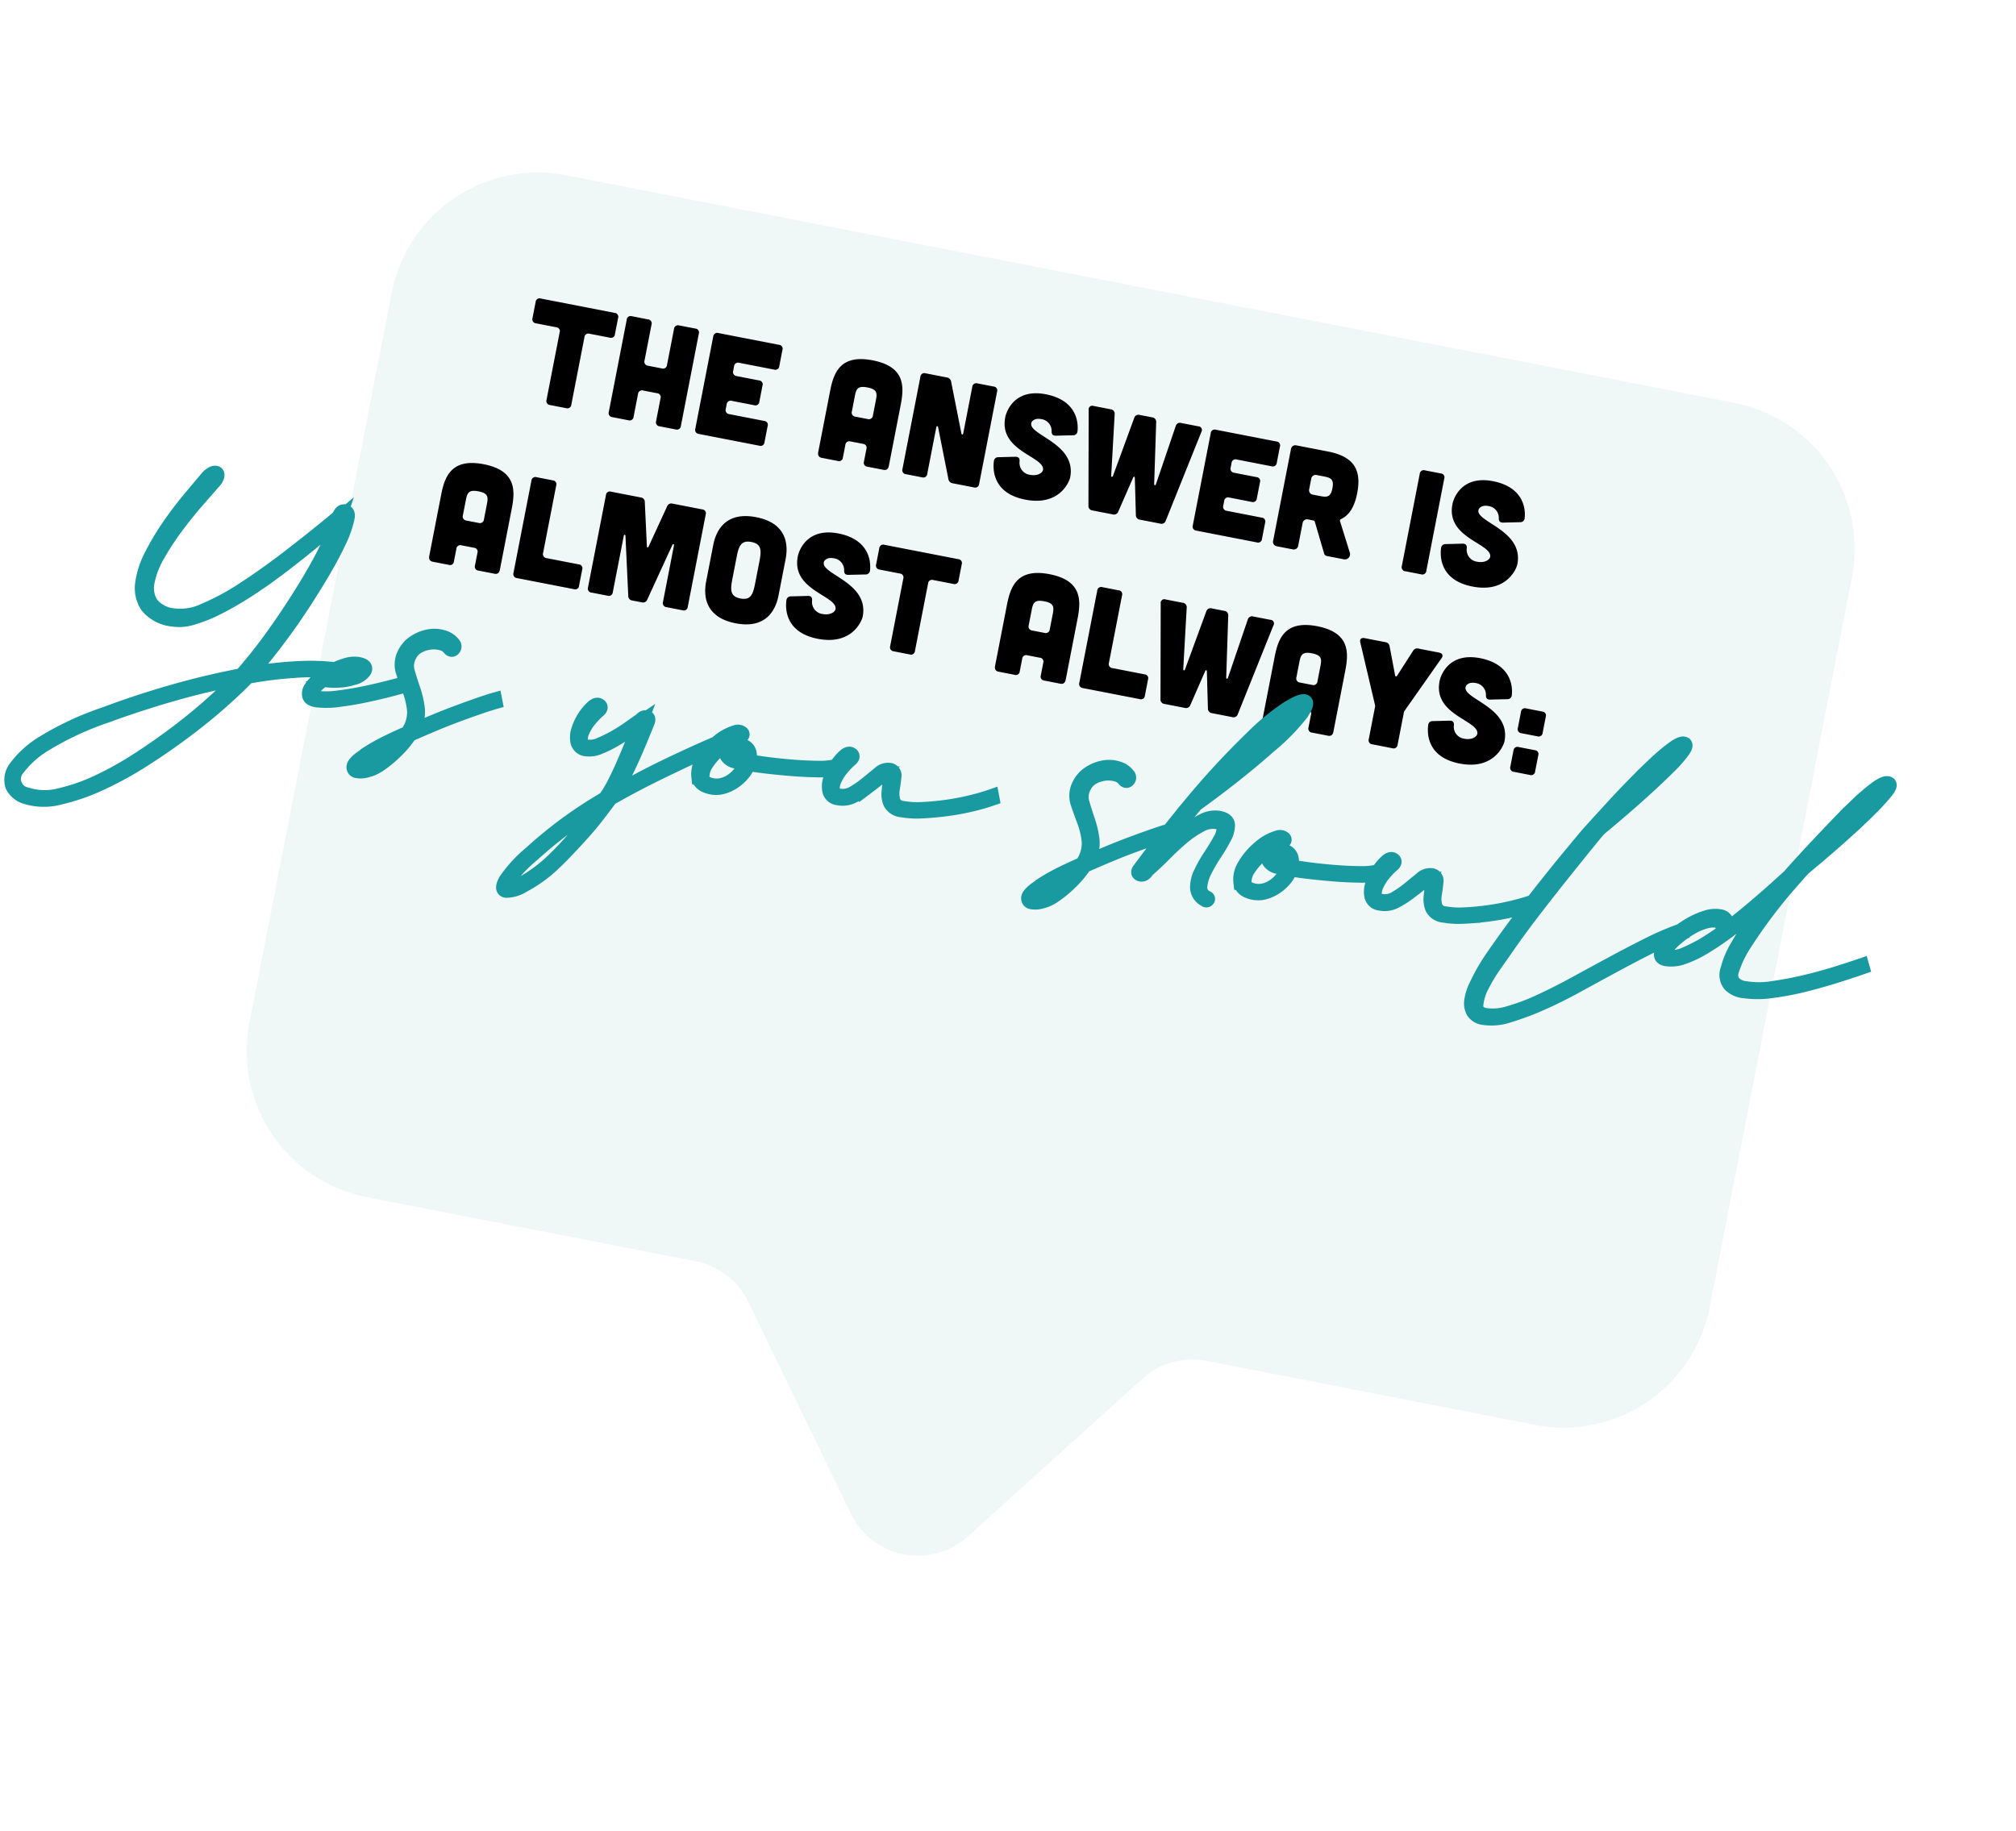 <?xml version="1.0" encoding="UTF-8"?> <svg xmlns="http://www.w3.org/2000/svg" xmlns:xlink="http://www.w3.org/1999/xlink" width="274.555" height="249.388" viewBox="0 0 274.555 249.388"><defs><filter id="chat" x="5.766" y="0" width="268.788" height="249.388" filterUnits="userSpaceOnUse"><feOffset dx="10" dy="20"></feOffset><feGaussianBlur stdDeviation="6" result="blur"></feGaussianBlur><feFlood flood-color="#006767" flood-opacity="0.192"></feFlood><feComposite operator="in" in2="blur"></feComposite><feComposite in="SourceGraphic"></feComposite></filter></defs><g id="Group_422" data-name="Group 422" transform="translate(-944.67 -3443.658) rotate(11)"><g transform="matrix(0.98, -0.19, 0.19, 0.98, 1584.4, 3200.14)" filter="url(#chat)"><path id="chat-2" data-name="chat" d="M2,125.106V23.629a20.3,20.3,0,0,1,20.3-20.3H184.66a20.3,20.3,0,0,1,20.3,20.3V125.106a20.3,20.3,0,0,1-20.3,20.3H138.995a10.148,10.148,0,0,0-8.118,4.059L111.6,175.168a10.148,10.148,0,0,1-16.236,0L76.079,149.461A10.148,10.148,0,0,0,67.96,145.4H22.3A20.3,20.3,0,0,1,2,125.106Z" transform="translate(46 -3.65) rotate(11)" fill="#f0f7f7"></path></g><path id="Path_181" data-name="Path 181" d="M36.85,10.04a.53.53,0,0,0-.6-.6h-2.8a.547.547,0,0,1-.6-.6V6.6a.539.539,0,0,1,.6-.6H43.69a.53.53,0,0,1,.6.6V8.84a.539.539,0,0,1-.6.6h-2.8a.539.539,0,0,0-.6.6V19.4a.539.539,0,0,1-.6.6H37.45a.547.547,0,0,1-.6-.6ZM48.33,6a.547.547,0,0,1,.6.6v5a.547.547,0,0,0,.6.6h1.92a.539.539,0,0,0,.6-.6v-5a.547.547,0,0,1,.6-.6h2.24a.53.53,0,0,1,.6.6V19.4a.539.539,0,0,1-.6.6H52.65a.547.547,0,0,1-.6-.6V16.24a.53.53,0,0,0-.6-.6H49.53a.539.539,0,0,0-.6.6V19.4a.539.539,0,0,1-.6.6H46.09a.547.547,0,0,1-.6-.6V6.6a.53.53,0,0,1,.6-.6ZM66.49,6a.53.53,0,0,1,.6.6V8.84a.539.539,0,0,1-.6.6H61.65a.539.539,0,0,0-.6.6v.64a.547.547,0,0,0,.6.6h3.1a.53.53,0,0,1,.6.6v2.24a.539.539,0,0,1-.6.6h-3.1a.539.539,0,0,0-.6.6v.64a.547.547,0,0,0,.6.6h4.84a.53.53,0,0,1,.6.6V19.4a.53.53,0,0,1-.6.6h-8.4a.547.547,0,0,1-.6-.6V6.6a.539.539,0,0,1,.6-.6ZM84.33,19.32c0,.44-.2.68-.6.68H81.49a.539.539,0,0,1-.6-.6V17.66a.53.53,0,0,0-.6-.6H78.57a.539.539,0,0,0-.6.6V19.4a.53.53,0,0,1-.6.6H75.13c-.38,0-.6-.24-.6-.68V10.84c0-2.52.4-5.2,4.9-5.2s4.9,2.68,4.9,5.2Zm-3.44-8.48c0-.96-.14-1.44-1.46-1.44s-1.46.48-1.46,1.44v2.18a.547.547,0,0,0,.6.6h1.72a.553.553,0,0,0,.6-.62ZM89.77,6a.691.691,0,0,1,.7.46l2.72,6.66c.08.18.24.14.24-.06V6.6a.539.539,0,0,1,.6-.6h2.24a.53.53,0,0,1,.6.6V19.4a.539.539,0,0,1-.6.6H93.33a.691.691,0,0,1-.7-.46l-2.72-6.66c-.08-.18-.24-.14-.24.06V19.4a.539.539,0,0,1-.6.6H86.83a.547.547,0,0,1-.6-.6V6.6a.539.539,0,0,1,.6-.6Zm18.36,4.46a.587.587,0,0,0,.52-.66c-.12-1.44-1.08-4.12-5.2-4.12-4.48,0-4.84,3.54-4.82,4.14,0,4.6,6.02,4.22,6.4,5.92.12.54-.6,1.12-1.58,1.12a1.64,1.64,0,0,1-1.76-1.52c-.04-.42-.26-.6-.66-.52l-2.26.5a.587.587,0,0,0-.52.66c.1,1.56,1,4.32,5.2,4.32,4.74,0,5.42-3.54,5.42-4.14,0-4.6-6.32-4.56-6.6-6.12-.08-.46.4-.92,1.18-.92a1.624,1.624,0,0,1,1.74,1.34c.06.4.26.58.66.5Zm1.46-3.8a.494.494,0,0,1,.54-.66h2.38a.593.593,0,0,1,.66.52l1.14,8.34c.04.2.2.2.24,0l1.34-8.34a.6.6,0,0,1,.66-.52h1.72a.6.6,0,0,1,.66.52l1.34,8.34c.04.2.2.2.24,0l1.14-8.34a.593.593,0,0,1,.66-.52h2.38a.494.494,0,0,1,.54.66l-2.46,12.82a.6.6,0,0,1-.66.52h-2.82a.617.617,0,0,1-.66-.52l-1.1-4.92c-.04-.2-.2-.2-.24,0l-1.1,4.92a.617.617,0,0,1-.66.52h-2.82a.6.6,0,0,1-.66-.52ZM135.51,6a.53.53,0,0,1,.6.6V8.84a.539.539,0,0,1-.6.6h-4.84a.539.539,0,0,0-.6.6v.64a.547.547,0,0,0,.6.6h3.1a.53.53,0,0,1,.6.6v2.24a.539.539,0,0,1-.6.6h-3.1a.539.539,0,0,0-.6.6v.64a.547.547,0,0,0,.6.6h4.84a.53.53,0,0,1,.6.6V19.4a.53.53,0,0,1-.6.6h-8.4a.547.547,0,0,1-.6-.6V6.6a.539.539,0,0,1,.6-.6Zm10.56,8.98a.212.212,0,0,1,.06-.26c1.06-.76,1.52-2.06,1.52-3.92,0-3.28-1.44-4.8-5-4.8h-4.38a.6.6,0,0,0-.62.62V19.38a.6.6,0,0,0,.62.62h2.24a.6.6,0,0,0,.62-.62V16.22a.6.6,0,0,1,.62-.62h.8a.2.2,0,0,1,.16.1l2.08,4.02a.488.488,0,0,0,.46.28h2.28a.709.709,0,0,0,.66-1.08Zm-3.3-5.54c.96,0,1.44.12,1.44,1.36s-.48,1.36-1.44,1.36h-1.02a.6.6,0,0,1-.62-.62V10.06a.6.6,0,0,1,.62-.62ZM158.31,6a.53.53,0,0,1,.6.6V19.4a.539.539,0,0,1-.6.6h-2.2a.547.547,0,0,1-.6-.6V6.6a.539.539,0,0,1,.6-.6Zm11.86,4.46a.587.587,0,0,0,.52-.66c-.12-1.44-1.08-4.12-5.2-4.12-4.48,0-4.84,3.54-4.82,4.14,0,4.6,6.02,4.22,6.4,5.92.12.54-.6,1.12-1.58,1.12a1.64,1.64,0,0,1-1.76-1.52c-.04-.42-.26-.6-.66-.52l-2.26.5a.587.587,0,0,0-.52.66c.1,1.56,1,4.32,5.2,4.32,4.74,0,5.42-3.54,5.42-4.14,0-4.6-6.32-4.56-6.6-6.12-.08-.46.4-.92,1.18-.92a1.624,1.624,0,0,1,1.74,1.34c.06.4.26.58.66.5ZM35.03,43.32c0,.44-.2.68-.6.68H32.19a.539.539,0,0,1-.6-.6V41.66a.53.53,0,0,0-.6-.6H29.27a.539.539,0,0,0-.6.6V43.4a.53.53,0,0,1-.6.6H25.83c-.38,0-.6-.24-.6-.68V34.84c0-2.52.4-5.2,4.9-5.2s4.9,2.68,4.9,5.2Zm-3.44-8.48c0-.96-.14-1.44-1.46-1.44s-1.46.48-1.46,1.44v2.18a.547.547,0,0,0,.6.6h1.72a.553.553,0,0,0,.6-.62ZM39.77,30a.53.53,0,0,1,.6.6v9.36a.547.547,0,0,0,.6.6h4.46a.53.53,0,0,1,.6.6V43.4a.53.53,0,0,1-.6.6h-7.9a.547.547,0,0,1-.6-.6V30.6a.539.539,0,0,1,.6-.6Zm12.24,0a.613.613,0,0,1,.64.54l1.42,5.82c.04.2.2.2.24,0l1.42-5.82a.613.613,0,0,1,.64-.54h4.14a.53.53,0,0,1,.6.6V43.4a.539.539,0,0,1-.6.6H58.27a.547.547,0,0,1-.6-.6V35.52a.111.111,0,0,0-.22-.02l-1.94,7.98a.617.617,0,0,1-.66.52H53.53a.617.617,0,0,1-.66-.52L50.93,35.5a.111.111,0,0,0-.22.02V43.4a.539.539,0,0,1-.6.6H47.87a.539.539,0,0,1-.6-.6V30.6a.53.53,0,0,1,.6-.6Zm20.94,4.5c0-1.32-.28-4.86-5.02-4.86s-5.02,3.54-5.02,4.86v5c0,1.32.28,4.86,5.02,4.86s5.02-3.54,5.02-4.86Zm-3.44,3.94c0,1.54-.1,2.48-1.58,2.48s-1.58-.94-1.58-2.48V35.56c0-1.54.1-2.48,1.58-2.48s1.58.94,1.58,2.48Zm14.5-3.98a.587.587,0,0,0,.52-.66c-.12-1.44-1.08-4.12-5.2-4.12-4.48,0-4.84,3.54-4.82,4.14,0,4.6,6.02,4.22,6.4,5.92.12.54-.6,1.12-1.58,1.12a1.64,1.64,0,0,1-1.76-1.52c-.04-.42-.26-.6-.66-.52l-2.26.5a.587.587,0,0,0-.52.66c.1,1.56,1,4.32,5.2,4.32,4.74,0,5.42-3.54,5.42-4.14,0-4.6-6.32-4.56-6.6-6.12-.08-.46.4-.92,1.18-.92a1.624,1.624,0,0,1,1.74,1.34c.06.4.26.58.66.5Zm5.18-.42a.53.53,0,0,0-.6-.6h-2.8a.547.547,0,0,1-.6-.6V30.6a.539.539,0,0,1,.6-.6H96.03a.53.53,0,0,1,.6.6v2.24a.539.539,0,0,1-.6.6h-2.8a.539.539,0,0,0-.6.6V43.4a.539.539,0,0,1-.6.6H89.79a.547.547,0,0,1-.6-.6Zm24.34,9.28c0,.44-.2.68-.6.68h-2.24a.539.539,0,0,1-.6-.6V41.66a.53.53,0,0,0-.6-.6h-1.72a.539.539,0,0,0-.6.6V43.4a.53.53,0,0,1-.6.6h-2.24c-.38,0-.6-.24-.6-.68V34.84c0-2.52.4-5.2,4.9-5.2s4.9,2.68,4.9,5.2Zm-3.44-8.48c0-.96-.14-1.44-1.46-1.44s-1.46.48-1.46,1.44v2.18a.547.547,0,0,0,.6.6h1.72a.553.553,0,0,0,.6-.62ZM118.27,30a.53.53,0,0,1,.6.6v9.36a.547.547,0,0,0,.6.6h4.46a.53.53,0,0,1,.6.6V43.4a.53.53,0,0,1-.6.6h-7.9a.547.547,0,0,1-.6-.6V30.6a.539.539,0,0,1,.6-.6Zm5.98.66a.494.494,0,0,1,.54-.66h2.38a.593.593,0,0,1,.66.52l1.14,8.34c.04.2.2.2.24,0l1.34-8.34a.6.6,0,0,1,.66-.52h1.72a.6.6,0,0,1,.66.52l1.34,8.34c.04.2.2.2.24,0l1.14-8.34a.593.593,0,0,1,.66-.52h2.38a.494.494,0,0,1,.54.66l-2.46,12.82a.6.6,0,0,1-.66.52h-2.82a.617.617,0,0,1-.66-.52l-1.1-4.92c-.04-.2-.2-.2-.24,0l-1.1,4.92a.617.617,0,0,1-.66.52h-2.82a.6.6,0,0,1-.66-.52Zm26.42,12.66c0,.44-.2.68-.6.68h-2.24a.539.539,0,0,1-.6-.6V41.66a.53.53,0,0,0-.6-.6h-1.72a.539.539,0,0,0-.6.6V43.4a.53.53,0,0,1-.6.6h-2.24c-.38,0-.6-.24-.6-.68V34.84c0-2.52.4-5.2,4.9-5.2s4.9,2.68,4.9,5.2Zm-3.44-8.48c0-.96-.14-1.44-1.46-1.44s-1.46.48-1.46,1.44v2.18a.547.547,0,0,0,.6.6h1.72a.553.553,0,0,0,.6-.62ZM155.29,30a.651.651,0,0,1,.68.46l1.48,3.72c.08.18.2.18.28,0l1.48-3.72a.651.651,0,0,1,.68-.46h2.86c.46,0,.66.28.46.7l-3.58,8a.507.507,0,0,0-.04.24V43.4a.539.539,0,0,1-.6.6h-2.8a.547.547,0,0,1-.6-.6V38.94a.507.507,0,0,0-.04-.24l-3.6-8c-.2-.42,0-.7.46-.7Zm17.76,4.46a.587.587,0,0,0,.52-.66c-.12-1.44-1.08-4.12-5.2-4.12-4.48,0-4.84,3.54-4.82,4.14,0,4.6,6.02,4.22,6.4,5.92.12.54-.6,1.12-1.58,1.12a1.64,1.64,0,0,1-1.76-1.52c-.04-.42-.26-.6-.66-.52l-2.26.5a.587.587,0,0,0-.52.66c.1,1.56,1,4.32,5.2,4.32,4.74,0,5.42-3.54,5.42-4.14,0-4.6-6.32-4.56-6.6-6.12-.08-.46.4-.92,1.18-.92a1.624,1.624,0,0,1,1.74,1.34c.06.4.26.58.66.5Zm5.02.74a.53.53,0,0,1,.6.6v2.24a.539.539,0,0,1-.6.6h-2.24a.547.547,0,0,1-.6-.6V35.8a.539.539,0,0,1,.6-.6Zm0,5.36a.53.53,0,0,1,.6.6V43.4a.539.539,0,0,1-.6.6h-2.24a.547.547,0,0,1-.6-.6V41.16a.539.539,0,0,1,.6-.6Z" transform="translate(1631 3220)"></path><path id="Path_180" data-name="Path 180" d="M72.95,30.95q.4,0,.375.125t-.425.175a23.954,23.954,0,0,0-5.3.85,55.317,55.317,0,0,0-6.3,2.05q-1.05,1.65-2.825,3.975t-4.05,4.85Q52.15,45.5,49.575,47.95a48.281,48.281,0,0,1-5.2,4.325,28.133,28.133,0,0,1-5.1,2.95A8.331,8.331,0,0,1,34.75,56a2.913,2.913,0,0,1-2.05-1.15,2.709,2.709,0,0,1,0-2.5,13.148,13.148,0,0,1,3.15-4.125,40.859,40.859,0,0,1,7.3-5.275q4.15-2.55,8.525-4.775T60.45,34.2q.6-1,1.475-2.65t1.8-3.675q.925-2.025,1.85-4.3t1.725-4.55q.8-2.275,1.35-4.375a28.144,28.144,0,0,0,.75-3.8q-1.55,1.95-3.275,4.025t-3.5,4.05q-1.775,1.975-3.575,3.7a44.46,44.46,0,0,1-3.475,3.025,20.037,20.037,0,0,1-3.15,2.05,6,6,0,0,1-2.675.75,5.051,5.051,0,0,1-3.675-1.125,4.384,4.384,0,0,1-1.25-2.9,11.652,11.652,0,0,1,.5-3.975A34.437,34.437,0,0,1,46.9,16.075q.95-2.175,2.025-4.125T50.7,8.75a2.449,2.449,0,0,1,.65-.8.621.621,0,0,1,.475-.15q.175.05.175.35a1.639,1.639,0,0,1-.25.75q-.7,1.2-1.775,3.05t-2.1,3.975a37.193,37.193,0,0,0-1.75,4.275,11.729,11.729,0,0,0-.7,3.875,4.1,4.1,0,0,0,1,2.8A4.4,4.4,0,0,0,49.8,27.95a7.6,7.6,0,0,0,4.025-1.5,33.75,33.75,0,0,0,4.825-3.975q2.55-2.475,5.3-5.6T69.4,10.45q.1-.85.6-.85t.5.75a14.047,14.047,0,0,1-.475,3.275q-.475,1.925-1.25,4.15t-1.725,4.6Q66.1,24.75,65.1,26.9t-1.95,3.95q-.95,1.8-1.65,2.95a47.219,47.219,0,0,1,6.225-2A28.219,28.219,0,0,1,72.95,30.95ZM34.85,55.7a8.015,8.015,0,0,0,4.375-.725,25.464,25.464,0,0,0,4.85-2.825A45.854,45.854,0,0,0,49,47.975q2.45-2.375,4.6-4.8t3.85-4.7Q59.15,36.2,60.2,34.6q-4.3,1.7-8.6,3.9t-8.35,4.65a41.341,41.341,0,0,0-7.2,5.225,13.189,13.189,0,0,0-3.1,4.025,2.175,2.175,0,0,0,1.9,3.3ZM82.9,31.05q-.4.25-1.85.95T77.8,33.475q-1.8.775-3.625,1.375a11.649,11.649,0,0,1-2.975.65q-.9.05-1.125-.375A1.276,1.276,0,0,1,70.1,34.05a5.22,5.22,0,0,1,.9-1.425A9.97,9.97,0,0,1,72.475,31.2a10.53,10.53,0,0,1,1.7-1.1,3.584,3.584,0,0,1,1.625-.45q1.15,0,.95.675A2.46,2.46,0,0,1,75.4,31.6a7.3,7.3,0,0,1-1.725.675,10.218,10.218,0,0,1-2.225.325,8.106,8.106,0,0,0-.775,1,2.627,2.627,0,0,0-.4.875.567.567,0,0,0,.15.575,1.268,1.268,0,0,0,.825.2,11.668,11.668,0,0,0,2.875-.65q1.825-.6,3.625-1.375T81,31.75q1.45-.7,1.8-.9Zm-7.25-.75a3.975,3.975,0,0,0-1.95.6,9.993,9.993,0,0,0-1.9,1.4,8.847,8.847,0,0,0,1.95-.3,7.524,7.524,0,0,0,1.55-.6q.2-.15.45-.325a1.541,1.541,0,0,0,.375-.35.265.265,0,0,0,.05-.3Q76.1,30.3,75.65,30.3Zm19.4.8q-.7.35-1.875,1.025t-2.625,1.55q-1.45.875-3.025,1.925T84.45,37.7a12.753,12.753,0,0,1-1.35,2.475A15.944,15.944,0,0,1,81.2,42.5a5.118,5.118,0,0,1-1.55,1.1,3.021,3.021,0,0,1-1.275.325.484.484,0,0,1-.525-.45q-.05-.425.7-1.275l.85-.9a27.2,27.2,0,0,1,2.375-2q1.325-1,2.375-1.7a4.851,4.851,0,0,0,.325-3.25,10.918,10.918,0,0,0-1.15-2.575Q82.6,30.6,81.975,29.5a3.171,3.171,0,0,1-.275-2.45,3.881,3.881,0,0,1,1.1-1.85,5.221,5.221,0,0,1,1.725-1.1,4.037,4.037,0,0,1,1.875-.25,2.631,2.631,0,0,1,1.55.65.42.42,0,0,1,.125.575q-.175.325-.525.025a1.979,1.979,0,0,0-1.225-.45,4.141,4.141,0,0,0-1.55.2,4.447,4.447,0,0,0-1.45.8,2.772,2.772,0,0,0-.925,1.4,2.948,2.948,0,0,0,.15,2.325q.55,1.075,1.225,2.25a12.931,12.931,0,0,1,1.1,2.5,4.823,4.823,0,0,1-.225,3.125q1.5-1.05,3.025-2.05T90.6,33.35q1.4-.85,2.525-1.5t1.825-1ZM80.95,42.35A10.35,10.35,0,0,0,82.7,40.3a17.059,17.059,0,0,0,1.25-2.25q-.95.7-2.15,1.575A27.547,27.547,0,0,0,79.6,41.4l-.85.95q-.65.75-.6,1.05t.475.25a3.439,3.439,0,0,0,1.1-.4A4.942,4.942,0,0,0,80.95,42.35Zm45-11.3q-3.15,2.25-6.6,4.825T112.95,41q-.55,1.15-1.275,2.6t-1.6,2.9q-.875,1.45-1.775,2.85t-1.7,2.45a18.541,18.541,0,0,1-3.025,3.1,4.432,4.432,0,0,1-2.175,1.15q-.7,0-.275-1.325a18.081,18.081,0,0,1,2.625-4.275,59.648,59.648,0,0,1,4-4.825A60.4,60.4,0,0,1,112.3,41.2a17.651,17.651,0,0,0,.9-2.525q.4-1.425.725-2.925t.6-2.95q.275-1.45.475-2.65l-1.2,1.2q-.8.8-1.725,1.625a15.106,15.106,0,0,1-1.9,1.45,3.315,3.315,0,0,1-1.725.625,1.286,1.286,0,0,1-1.275-.65,2.945,2.945,0,0,1-.25-1.575,6.827,6.827,0,0,1,.45-1.9,6.423,6.423,0,0,1,.925-1.675q.4-.5.775-.325t-.025.675a9.206,9.206,0,0,0-.925,1.425,6.334,6.334,0,0,0-.65,1.7,2.927,2.927,0,0,0,0,1.425q.175.6,1.025.6a3.2,3.2,0,0,0,1.7-.625,17.974,17.974,0,0,0,1.9-1.45A24.1,24.1,0,0,0,113.85,31q.8-.85,1.25-1.3a.628.628,0,0,1,.525-.4q.375-.05.325.45-.25,1.3-.55,2.775t-.65,2.925q-.35,1.45-.75,2.75t-.8,2.3q3-2.65,6.275-5.1t6.375-4.55Zm-19.6,20.6q.8-1.05,1.6-2.3t1.525-2.55q.725-1.3,1.375-2.6t1.2-2.45a60.754,60.754,0,0,0-8.05,8.8,19.093,19.093,0,0,0-2.575,4.05q-.425,1.2.2,1.15a4.414,4.414,0,0,0,1.95-1.175A21.676,21.676,0,0,0,106.35,51.65Zm36.1-20.55a9.82,9.82,0,0,1-2.55.75q-1.65.3-3.45.5t-3.45.325q-1.65.125-2.5.125a4.186,4.186,0,0,1-.5,1.475,5.769,5.769,0,0,1-.975,1.3,5.217,5.217,0,0,1-1.3.95,3.275,3.275,0,0,1-1.525.375q-1.6,0-1.975-1a3.479,3.479,0,0,1,.075-2.35,9.1,9.1,0,0,1,1.475-2.675A6.591,6.591,0,0,1,128,28.95a.816.816,0,0,1,.85-.025q.3.225-.45.675a8.471,8.471,0,0,0-2.025,1.825,8.993,8.993,0,0,0-1.45,2.35,3.23,3.23,0,0,0-.25,2.025q.225.85,1.575.85a3.087,3.087,0,0,0,1.4-.325,4.237,4.237,0,0,0,1.175-.875,5.1,5.1,0,0,0,.875-1.25,5.887,5.887,0,0,0,.5-1.4q-.25,0-.625.025a4.062,4.062,0,0,1-.775-.025,1.817,1.817,0,0,1-1.25-.425.78.78,0,0,1-.25-.75,1.3,1.3,0,0,1,.575-.7A2.126,2.126,0,0,1,129.1,30.6a1.217,1.217,0,0,1,1.175.6,2.051,2.051,0,0,1,.225,1.3q.85,0,2.475-.1t3.425-.3q1.8-.2,3.45-.5a9.82,9.82,0,0,0,2.55-.75Zm-12.2,1.4a2.425,2.425,0,0,0-.25-1.1.961.961,0,0,0-.95-.5,2.017,2.017,0,0,0-1,.225.886.886,0,0,0-.475.525.526.526,0,0,0,.225.55,1.873,1.873,0,0,0,1.05.3,4.062,4.062,0,0,0,.775.025Q130,32.5,130.25,32.5ZM164,31.1a27.57,27.57,0,0,1-2.65,1.35,33.532,33.532,0,0,1-3.2,1.25q-1.65.55-3.2.925a11.7,11.7,0,0,1-2.7.375,1.926,1.926,0,0,1-1.725-.65,3.144,3.144,0,0,1-.5-1.45q-.075-.8-.125-1.45t-.6-.65a1.564,1.564,0,0,0-1.125.675q-.575.675-1.275,1.45a12.855,12.855,0,0,1-1.55,1.45,3.048,3.048,0,0,1-1.95.675,1.286,1.286,0,0,1-1.275-.65,2.945,2.945,0,0,1-.25-1.575,6.827,6.827,0,0,1,.45-1.9,6.423,6.423,0,0,1,.925-1.675q.4-.5.775-.325T144,29.6a9.206,9.206,0,0,0-.925,1.425,6.335,6.335,0,0,0-.65,1.7,2.927,2.927,0,0,0,0,1.425q.175.6,1.025.6a2.8,2.8,0,0,0,1.9-.75,14.508,14.508,0,0,0,1.575-1.625q.725-.875,1.35-1.625A1.72,1.72,0,0,1,149.55,30a.719.719,0,0,1,.775.75q.075.75.1,1.625A4.076,4.076,0,0,0,150.8,34a1.53,1.53,0,0,0,1.55.75,11.558,11.558,0,0,0,2.65-.375q1.55-.375,3.15-.925t3.125-1.25a28.948,28.948,0,0,0,2.625-1.35Zm24.65,0q-.7.35-1.875,1.025t-2.625,1.55q-1.45.875-3.025,1.925t-3.075,2.1a12.753,12.753,0,0,1-1.35,2.475,15.944,15.944,0,0,1-1.9,2.325,5.118,5.118,0,0,1-1.55,1.1,3.021,3.021,0,0,1-1.275.325.484.484,0,0,1-.525-.45q-.05-.425.7-1.275l.85-.9a27.2,27.2,0,0,1,2.375-2q1.325-1,2.375-1.7a4.851,4.851,0,0,0,.325-3.25,10.918,10.918,0,0,0-1.15-2.575q-.725-1.175-1.35-2.275a3.171,3.171,0,0,1-.275-2.45,3.881,3.881,0,0,1,1.1-1.85,5.221,5.221,0,0,1,1.725-1.1A4.037,4.037,0,0,1,180,23.85a2.631,2.631,0,0,1,1.55.65.42.42,0,0,1,.125.575q-.175.325-.525.025a1.979,1.979,0,0,0-1.225-.45,4.141,4.141,0,0,0-1.55.2,4.447,4.447,0,0,0-1.45.8,2.772,2.772,0,0,0-.925,1.4,2.948,2.948,0,0,0,.15,2.325q.55,1.075,1.225,2.25a12.932,12.932,0,0,1,1.1,2.5,4.823,4.823,0,0,1-.225,3.125q1.5-1.05,3.025-2.05t2.925-1.85q1.4-.85,2.525-1.5t1.825-1Zm-14.1,11.25a10.35,10.35,0,0,0,1.75-2.05,17.058,17.058,0,0,0,1.25-2.25q-.95.7-2.15,1.575a27.547,27.547,0,0,0-2.2,1.775l-.85.95q-.65.75-.6,1.05t.475.25a3.439,3.439,0,0,0,1.1-.4A4.941,4.941,0,0,0,174.55,42.35Zm25.15-25.5q-1.95,2.55-4.175,5.125T191.4,26.55q-.5.85-1.05,1.95t-1.1,2.3l-1.1,2.4q-.55,1.2-1,2.3.65-.9,1.525-2.225a25.625,25.625,0,0,1,1.9-2.525A14.365,14.365,0,0,1,192.7,28.7a3.538,3.538,0,0,1,2.15-.85q1.15,0,1.325.7a3.515,3.515,0,0,1-.15,1.8,24.511,24.511,0,0,1-.875,2.425,20.15,20.15,0,0,0-.875,2.55,5.763,5.763,0,0,0-.2,2.2A1.567,1.567,0,0,0,195.3,38.85q.2.05.1.2a.159.159,0,0,1-.25.05,1.905,1.905,0,0,1-1.375-1.325,4.434,4.434,0,0,1,.075-2.125,17.947,17.947,0,0,1,.825-2.475q.525-1.275.875-2.35a3.7,3.7,0,0,0,.225-1.75q-.125-.675-1.125-.675a3.438,3.438,0,0,0-2.125.85,13.234,13.234,0,0,0-2.05,2.05q-.975,1.2-1.825,2.475T187.2,35.85l-.6.8-.05.1q-.3.7-.775.625t-.175-.625q2.5-5.25,5.325-10.4a111.151,111.151,0,0,1,6.275-10.1,30.908,30.908,0,0,1,3.85-4.7q1.65-1.55,2.2-1.5t-.2,1.75A28.112,28.112,0,0,1,199.7,16.85Zm-2.05-.45q-1.45,2.15-2.85,4.45t-2.85,4.7q1.85-2,3.775-4.25t3.725-4.55a29.949,29.949,0,0,0,3.325-4.8q.775-1.6.3-1.6t-1.95,1.525A33.254,33.254,0,0,0,197.65,16.4Zm20,14.7a9.821,9.821,0,0,1-2.55.75q-1.65.3-3.45.5t-3.45.325q-1.65.125-2.5.125a4.185,4.185,0,0,1-.5,1.475,5.769,5.769,0,0,1-.975,1.3,5.217,5.217,0,0,1-1.3.95,3.275,3.275,0,0,1-1.525.375q-1.6,0-1.975-1a3.479,3.479,0,0,1,.075-2.35,9.1,9.1,0,0,1,1.475-2.675A6.592,6.592,0,0,1,203.2,28.95a.816.816,0,0,1,.85-.025q.3.225-.45.675a8.472,8.472,0,0,0-2.025,1.825,8.993,8.993,0,0,0-1.45,2.35,3.23,3.23,0,0,0-.25,2.025q.225.85,1.575.85a3.087,3.087,0,0,0,1.4-.325,4.238,4.238,0,0,0,1.175-.875,5.1,5.1,0,0,0,.875-1.25,5.888,5.888,0,0,0,.5-1.4q-.25,0-.625.025A4.062,4.062,0,0,1,204,32.8a1.817,1.817,0,0,1-1.25-.425.78.78,0,0,1-.25-.75,1.3,1.3,0,0,1,.575-.7A2.126,2.126,0,0,1,204.3,30.6a1.217,1.217,0,0,1,1.175.6,2.051,2.051,0,0,1,.225,1.3q.85,0,2.475-.1t3.425-.3q1.8-.2,3.45-.5a9.821,9.821,0,0,0,2.55-.75Zm-12.2,1.4a2.425,2.425,0,0,0-.25-1.1.961.961,0,0,0-.95-.5,2.017,2.017,0,0,0-1,.225.886.886,0,0,0-.475.525.526.526,0,0,0,.225.55,1.873,1.873,0,0,0,1.05.3,4.062,4.062,0,0,0,.775.025Q205.2,32.5,205.45,32.5Zm33.75-1.4a27.57,27.57,0,0,1-2.65,1.35,33.532,33.532,0,0,1-3.2,1.25q-1.65.55-3.2.925a11.7,11.7,0,0,1-2.7.375,1.926,1.926,0,0,1-1.725-.65,3.144,3.144,0,0,1-.5-1.45q-.075-.8-.125-1.45t-.6-.65a1.564,1.564,0,0,0-1.125.675q-.575.675-1.275,1.45a12.855,12.855,0,0,1-1.55,1.45,3.048,3.048,0,0,1-1.95.675,1.286,1.286,0,0,1-1.275-.65,2.945,2.945,0,0,1-.25-1.575,6.827,6.827,0,0,1,.45-1.9,6.423,6.423,0,0,1,.925-1.675q.4-.5.775-.325t-.025.675a9.206,9.206,0,0,0-.925,1.425,6.335,6.335,0,0,0-.65,1.7,2.927,2.927,0,0,0,0,1.425q.175.6,1.025.6a2.8,2.8,0,0,0,1.9-.75,14.508,14.508,0,0,0,1.575-1.625q.725-.875,1.35-1.625A1.72,1.72,0,0,1,224.75,30a.719.719,0,0,1,.775.75q.075.75.1,1.625A4.076,4.076,0,0,0,226,34a1.53,1.53,0,0,0,1.55.75,11.558,11.558,0,0,0,2.65-.375q1.55-.375,3.15-.925t3.125-1.25a28.948,28.948,0,0,0,2.625-1.35Zm20.55,0a33.887,33.887,0,0,0-3.85,2.625q-2.1,1.625-4.325,3.45t-4.475,3.7q-2.25,1.875-4.375,3.35a37.134,37.134,0,0,1-4,2.45,7.389,7.389,0,0,1-3.325.975,1.914,1.914,0,0,1-1.525-.55,2.314,2.314,0,0,1-.525-1.425,6.868,6.868,0,0,1,.225-2q.275-1.125.65-2.225t.8-2.075q.425-.975.725-1.625,1.05-2.35,2.3-4.9t2.475-4.9q1.225-2.35,2.25-4.225t1.575-2.875q.25-.45,1.025-1.725t1.8-2.95q1.025-1.675,2.225-3.5t2.3-3.35a27.162,27.162,0,0,1,2-2.5q.9-.975,1.35-.975t.025.95a17.046,17.046,0,0,1-1.4,2.4q-.975,1.45-2.25,3.175t-2.45,3.225q-1.175,1.5-2.05,2.575T245.9,19.45q-.3.5-1.325,2.425t-2.4,4.55q-1.375,2.625-2.9,5.675t-2.725,5.8q-.35.8-1.05,2.35a22.821,22.821,0,0,0-1.15,3.125,6.94,6.94,0,0,0-.3,2.75q.15,1.175,1.5,1.175a7.251,7.251,0,0,0,3.15-.9,28.523,28.523,0,0,0,3.85-2.375q2.05-1.475,4.25-3.3t4.425-3.65Q253.45,35.25,255.6,33.6a38.023,38.023,0,0,1,4.05-2.75ZM254.9,6.15q-.3,0-.95.75a22.474,22.474,0,0,0-1.475,1.95q-.825,1.2-1.725,2.6t-1.7,2.7q-.8,1.3-1.375,2.3T246.9,17.8q.15-.15.875-1.075t1.7-2.225q.975-1.3,2.075-2.75t1.925-2.7q.825-1.25,1.275-2.075T254.9,6.15Zm29.8,24.9q-1.2.7-3.125,1.75t-4.05,2.05a37.64,37.64,0,0,1-4.25,1.7,13.429,13.429,0,0,1-3.675.75,3.094,3.094,0,0,1-2.1-.475,2.072,2.072,0,0,1-.7-1.975,11.472,11.472,0,0,1,.675-3.275q.625-1.825,1.425-3.6t1.6-3.275l1.2-2.25q-.65.8-1.6,2.05t-2.075,2.65q-1.125,1.4-2.425,2.8t-2.575,2.55a14.573,14.573,0,0,1-2.5,1.85,4.637,4.637,0,0,1-2.275.7q-.7,0-.75-.525a2.456,2.456,0,0,1,.35-1.3,10.2,10.2,0,0,1,1.15-1.7,13.256,13.256,0,0,1,1.65-1.7,10.516,10.516,0,0,1,1.875-1.3A3.877,3.877,0,0,1,264.35,28a1.044,1.044,0,0,1,1.1.7.549.549,0,0,1-.075.625q-.225.225-.475-.275a.848.848,0,0,0-.8-.45,3.584,3.584,0,0,0-1.625.45A8.333,8.333,0,0,0,260.8,30.2a13.917,13.917,0,0,0-1.475,1.5,10.281,10.281,0,0,0-1.075,1.5,2.808,2.808,0,0,0-.425,1.15q-.025.45.525.45a4.576,4.576,0,0,0,2.475-.925,22.169,22.169,0,0,0,2.85-2.325,40.542,40.542,0,0,0,2.925-3.1q1.45-1.7,2.675-3.25t2.1-2.725q.875-1.175,1.225-1.625.25-.45,1.025-1.725t1.825-2.95q1.05-1.675,2.225-3.5t2.275-3.35a27.165,27.165,0,0,1,2-2.5q.9-.975,1.4-.975t.025.95a25.088,25.088,0,0,1-1.425,2.4q-.95,1.45-2.225,3.175t-2.45,3.225q-1.175,1.5-2.05,2.575T274.2,19.45q-.45.75-1.525,2.6t-2.2,4.15q-1.125,2.3-2.05,4.625a14.709,14.709,0,0,0-1.075,4.025,1.78,1.78,0,0,0,.525,1.65,2.59,2.59,0,0,0,1.775.45,11.758,11.758,0,0,0,3.725-.75q2.175-.75,4.35-1.75t4.05-2.025Q283.65,31.4,284.6,30.85Zm-1.5-24.9q-.3,0-.95.75a22.48,22.48,0,0,0-1.475,1.95q-.825,1.2-1.725,2.6t-1.7,2.7q-.8,1.3-1.4,2.3t-.8,1.35q.15-.15.875-1.075T277.75,14.5q1-1.3,2.075-2.75t1.925-2.7q.85-1.25,1.3-2.075T283.2,6.15Z" transform="translate(1573.781 3250)" fill="#1999a0" stroke="#1999a0" stroke-width="2"></path></g></svg> 